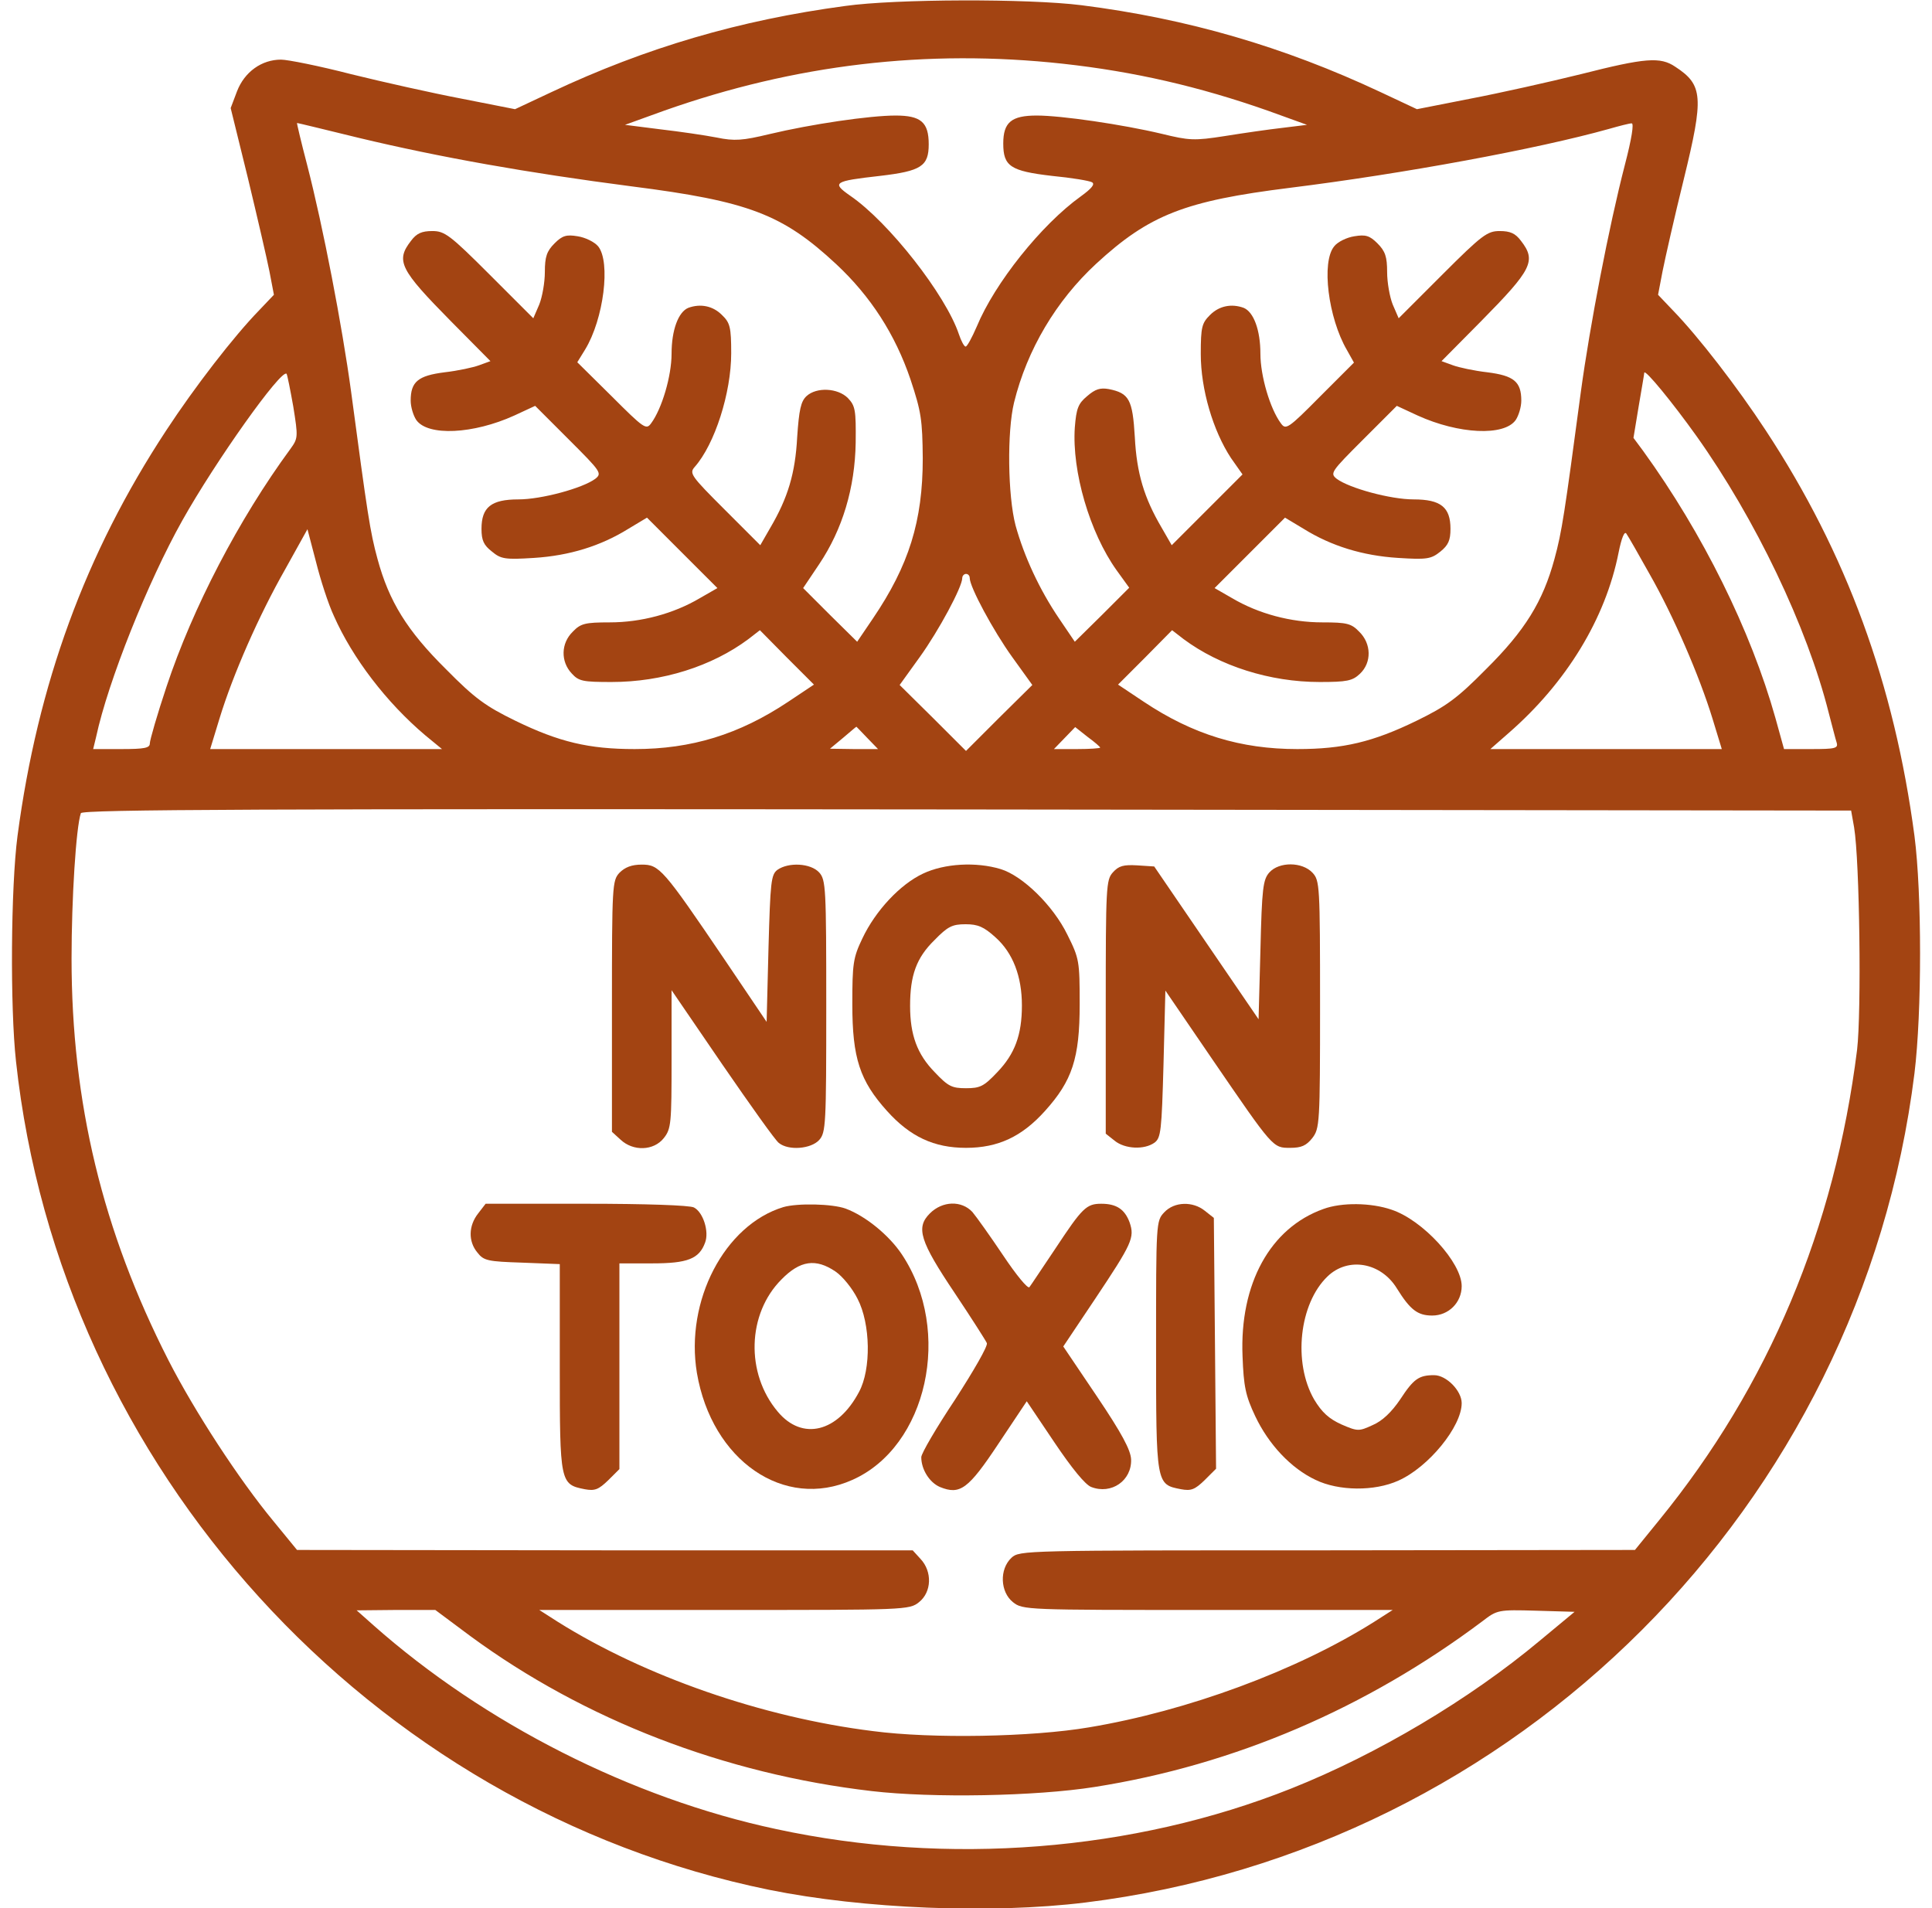 <svg xmlns="http://www.w3.org/2000/svg" fill="none" viewBox="0 0 81 80" height="80" width="81">
<g clip-path="url(#clip0_994_796)">
<path fill="#A34412" d="M35.437 0.25C31 0.844 27.078 2 23.125 3.859L21.593 4.578L19.375 4.141C18.14 3.906 16.047 3.437 14.718 3.109C13.39 2.766 12.062 2.5 11.781 2.5C10.968 2.5 10.25 3.016 9.937 3.828L9.671 4.531L10.39 7.453C10.781 9.078 11.187 10.828 11.296 11.375L11.484 12.359L10.859 13.016C9.796 14.109 8.156 16.234 6.968 18.047C3.578 23.203 1.578 28.688 0.734 35.047C0.453 37.203 0.421 42.234 0.671 44.5C2.515 61.531 15.5 75.812 32.25 79.234C36.187 80.031 41.562 80.25 45.5 79.766C63.625 77.531 78.015 63.125 80.265 45C80.578 42.438 80.578 37.469 80.265 35.047C79.421 28.688 77.421 23.203 74.031 18.047C72.843 16.234 71.203 14.109 70.14 13.016L69.515 12.359L69.703 11.375C69.812 10.828 70.203 9.094 70.593 7.516C71.437 4.062 71.406 3.562 70.234 2.797C69.609 2.375 68.984 2.422 66.281 3.109C64.953 3.437 62.859 3.906 61.625 4.141L59.406 4.578L57.875 3.859C53.812 1.953 49.781 0.781 45.343 0.219C43.109 -0.063 37.547 -0.047 35.437 0.25ZM44.562 2.672C47.547 3 50.265 3.625 53.156 4.641L54.797 5.234L53.781 5.359C53.218 5.422 52.14 5.578 51.359 5.703C50.062 5.906 49.859 5.891 48.703 5.609C47.062 5.219 44.5 4.844 43.468 4.844C42.406 4.844 42.062 5.125 42.062 6.016C42.062 6.969 42.359 7.172 44.109 7.375C44.922 7.453 45.672 7.578 45.781 7.641C45.922 7.719 45.765 7.906 45.312 8.234C43.656 9.422 41.703 11.875 40.953 13.688C40.75 14.156 40.547 14.531 40.484 14.531C40.422 14.531 40.297 14.297 40.203 14.016C39.656 12.375 37.265 9.312 35.64 8.203C34.859 7.656 34.953 7.594 36.89 7.375C38.625 7.172 38.937 6.969 38.937 6.047C38.937 5.125 38.609 4.844 37.547 4.844C36.468 4.844 34.015 5.203 32.25 5.625C31.14 5.891 30.797 5.922 30.047 5.766C29.562 5.672 28.5 5.516 27.687 5.422L26.203 5.234L27.843 4.641C33.328 2.703 38.843 2.047 44.562 2.672ZM15.046 5.781C18.437 6.594 22.14 7.25 26.468 7.812C31.39 8.437 32.812 8.984 35.062 11.078C36.5 12.422 37.531 14.016 38.172 15.906C38.625 17.266 38.672 17.609 38.687 19.219C38.687 21.844 38.109 23.703 36.593 25.938L35.937 26.906L34.797 25.781L33.672 24.656L34.343 23.656C35.328 22.188 35.843 20.453 35.875 18.562C35.89 17.188 35.859 17.016 35.547 16.688C35.125 16.266 34.234 16.219 33.812 16.609C33.578 16.828 33.5 17.172 33.422 18.328C33.343 19.844 33.031 20.875 32.297 22.125L31.875 22.859L30.375 21.359C28.968 19.953 28.89 19.844 29.125 19.578C29.968 18.625 30.656 16.469 30.656 14.812C30.656 13.719 30.609 13.531 30.265 13.203C29.89 12.828 29.375 12.719 28.859 12.906C28.437 13.078 28.156 13.844 28.156 14.828C28.156 15.766 27.75 17.141 27.297 17.75C27.093 18.031 27 17.969 25.64 16.609L24.203 15.188L24.531 14.656C25.312 13.375 25.609 10.984 25.078 10.328C24.922 10.141 24.531 9.953 24.218 9.906C23.75 9.828 23.578 9.875 23.25 10.203C22.922 10.531 22.843 10.766 22.843 11.406C22.843 11.844 22.734 12.453 22.609 12.766L22.359 13.344L20.531 11.516C18.859 9.844 18.64 9.687 18.125 9.687C17.687 9.687 17.468 9.781 17.234 10.094C16.578 10.938 16.765 11.297 18.906 13.469L20.562 15.141L20.093 15.312C19.843 15.406 19.187 15.547 18.64 15.609C17.531 15.75 17.218 16 17.218 16.797C17.218 17.062 17.328 17.422 17.453 17.609C17.937 18.297 19.843 18.203 21.562 17.422L22.437 17.016L23.843 18.422C25.203 19.781 25.25 19.844 24.953 20.078C24.422 20.469 22.703 20.938 21.734 20.938C20.593 20.938 20.187 21.266 20.187 22.172C20.187 22.656 20.281 22.859 20.625 23.125C21 23.438 21.172 23.469 22.39 23.391C23.875 23.297 25.187 22.891 26.343 22.172L27.125 21.703L28.593 23.172L30.078 24.656L29.343 25.078C28.234 25.734 26.875 26.094 25.562 26.094C24.531 26.094 24.343 26.141 24.015 26.484C23.515 26.969 23.5 27.734 23.968 28.234C24.265 28.562 24.437 28.594 25.64 28.594C27.765 28.594 29.843 27.938 31.375 26.797L31.859 26.422L32.984 27.562L34.125 28.703L33.047 29.422C30.984 30.797 28.984 31.406 26.609 31.406C24.687 31.406 23.437 31.109 21.609 30.219C20.359 29.609 19.906 29.281 18.703 28.062C17.062 26.438 16.312 25.219 15.828 23.438C15.515 22.297 15.406 21.547 14.718 16.406C14.343 13.656 13.546 9.5 12.875 6.906C12.625 5.953 12.437 5.156 12.453 5.156C12.484 5.156 13.64 5.437 15.046 5.781ZM68.125 6.906C67.453 9.5 66.656 13.656 66.281 16.406C65.593 21.547 65.484 22.297 65.171 23.438C64.687 25.219 63.937 26.438 62.297 28.062C61.093 29.281 60.64 29.609 59.39 30.219C57.562 31.109 56.312 31.406 54.39 31.406C52.015 31.406 50.015 30.797 47.953 29.422L46.875 28.703L48.015 27.562L49.14 26.422L49.625 26.797C51.14 27.922 53.234 28.594 55.328 28.594C56.468 28.594 56.703 28.547 57.015 28.25C57.515 27.781 57.5 26.984 56.984 26.484C56.656 26.141 56.468 26.094 55.437 26.094C54.125 26.094 52.765 25.734 51.656 25.078L50.922 24.656L52.406 23.172L53.875 21.703L54.656 22.172C55.812 22.891 57.125 23.297 58.609 23.391C59.828 23.469 60 23.438 60.39 23.125C60.718 22.859 60.812 22.656 60.812 22.172C60.812 21.266 60.406 20.938 59.265 20.938C58.297 20.938 56.578 20.469 56.047 20.078C55.75 19.844 55.797 19.781 57.156 18.422L58.562 17.016L59.437 17.422C61.156 18.203 63.062 18.297 63.547 17.609C63.672 17.422 63.781 17.062 63.781 16.797C63.781 16 63.468 15.75 62.359 15.609C61.812 15.547 61.156 15.406 60.906 15.312L60.437 15.141L62.093 13.469C64.234 11.297 64.421 10.938 63.765 10.094C63.531 9.781 63.312 9.687 62.875 9.687C62.359 9.687 62.14 9.844 60.468 11.516L58.64 13.344L58.39 12.766C58.265 12.453 58.156 11.844 58.156 11.406C58.156 10.766 58.078 10.531 57.75 10.203C57.422 9.875 57.25 9.828 56.781 9.906C56.468 9.953 56.078 10.141 55.937 10.328C55.39 10.984 55.687 13.328 56.468 14.672L56.765 15.203L55.343 16.625C54 17.984 53.906 18.031 53.703 17.75C53.25 17.141 52.843 15.766 52.843 14.828C52.843 13.844 52.562 13.078 52.14 12.906C51.625 12.719 51.109 12.828 50.734 13.203C50.39 13.547 50.343 13.703 50.343 14.844C50.343 16.328 50.859 18.062 51.609 19.203L52.093 19.891L50.609 21.375L49.125 22.859L48.703 22.125C47.968 20.875 47.656 19.844 47.578 18.328C47.484 16.75 47.343 16.484 46.484 16.312C46.125 16.25 45.922 16.312 45.578 16.609C45.203 16.922 45.125 17.125 45.062 17.922C44.937 19.766 45.687 22.328 46.812 23.906L47.343 24.641L46.203 25.781L45.062 26.906L44.406 25.938C43.578 24.719 42.937 23.328 42.578 22.031C42.25 20.781 42.218 18.094 42.515 16.875C43.062 14.656 44.281 12.609 45.953 11.062C48.187 9 49.687 8.422 54.078 7.875C58.843 7.281 64.437 6.25 67.453 5.406C67.89 5.281 68.312 5.172 68.406 5.172C68.515 5.156 68.406 5.828 68.125 6.906ZM12.296 17.047C12.5 18.328 12.5 18.375 12.171 18.828C10.015 21.766 8.078 25.484 6.984 28.781C6.593 29.953 6.281 31.031 6.281 31.172C6.281 31.359 6.062 31.406 5.093 31.406H3.906L4.031 30.891C4.531 28.562 6.203 24.391 7.64 21.828C9.031 19.344 11.796 15.453 12.015 15.672C12.046 15.719 12.171 16.344 12.296 17.047ZM71.125 18.281C73.593 21.75 75.765 26.281 76.671 29.891C76.812 30.422 76.953 30.984 77 31.125C77.078 31.375 76.953 31.406 75.937 31.406H74.796L74.437 30.109C73.406 26.438 71.39 22.359 68.89 18.906L68.484 18.359L68.703 17.031C68.828 16.297 68.937 15.672 68.937 15.625C68.968 15.469 70.109 16.859 71.125 18.281ZM14 25.828C14.781 27.594 16.203 29.453 17.828 30.828L18.531 31.406H13.671H8.812L9.203 30.125C9.765 28.281 10.859 25.797 11.953 23.875L12.89 22.188L13.25 23.562C13.437 24.312 13.765 25.328 14 25.828ZM69.156 24.062C70.156 25.812 71.25 28.344 71.796 30.125L72.187 31.406H67.343H62.484L63.25 30.734C65.671 28.625 67.312 25.938 67.859 23.172C67.984 22.547 68.109 22.25 68.187 22.375C68.265 22.484 68.703 23.25 69.156 24.062ZM40.656 24.234C40.656 24.609 41.64 26.438 42.437 27.547L43.281 28.719L41.89 30.094L40.5 31.484L39.109 30.094L37.718 28.719L38.562 27.547C39.359 26.438 40.343 24.609 40.343 24.234C40.343 24.141 40.422 24.062 40.5 24.062C40.593 24.062 40.656 24.141 40.656 24.234ZM36.359 30.938L36.812 31.406H35.797L34.797 31.391L35.343 30.938C35.64 30.688 35.89 30.469 35.906 30.469C35.906 30.469 36.109 30.672 36.359 30.938ZM46.125 31.344C46.125 31.375 45.687 31.406 45.156 31.406H44.187L44.625 30.953L45.078 30.484L45.593 30.891C45.89 31.109 46.125 31.312 46.125 31.344ZM77.734 34.688C77.968 36.094 78.046 42.422 77.859 44.016C76.921 51.5 74.156 58.094 69.562 63.734L68.546 64.984L55.64 65C42.89 65 42.75 65 42.406 65.312C41.89 65.797 41.937 66.75 42.468 67.172C42.875 67.5 43.031 67.5 50.64 67.5H58.39L57.609 68C54.359 70.047 49.781 71.734 45.656 72.422C43.265 72.828 39.078 72.906 36.593 72.578C31.953 72 27.031 70.281 23.39 68L22.609 67.5H30.359C37.968 67.5 38.125 67.5 38.531 67.172C39.062 66.75 39.093 65.891 38.593 65.359L38.265 65H25.359L12.453 64.984L11.468 63.781C10.031 62.047 8.156 59.172 7.062 57.031C4.296 51.609 3 46.219 3 40.188C3 37.688 3.187 34.688 3.39 34.094C3.453 33.938 10.953 33.906 40.531 33.938L77.609 33.984L77.734 34.688ZM19.718 68.594C24.5 72.109 30.375 74.375 36.547 75.094C39.093 75.391 43.422 75.312 45.89 74.922C51.75 74 57.281 71.625 62.156 67.969C62.765 67.5 62.812 67.484 64.406 67.531L66.015 67.578L64.546 68.797C61.609 71.25 57.75 73.547 54.14 74.984C47.515 77.625 39.718 78.234 32.547 76.688C26.468 75.391 20.297 72.25 15.656 68.141L14.953 67.516L16.593 67.5H18.25L19.718 68.594Z"></path>
<path fill="#A34412" d="M25.969 36.594C25.672 36.922 25.656 37.109 25.656 42.188V47.453L26.016 47.781C26.547 48.281 27.406 48.25 27.828 47.719C28.141 47.328 28.156 47.094 28.156 44.406V41.516L30.281 44.625C31.453 46.328 32.516 47.828 32.656 47.922C33.062 48.25 34 48.172 34.344 47.797C34.625 47.484 34.641 47.156 34.641 42.188C34.641 37.219 34.625 36.891 34.344 36.578C33.984 36.188 33.062 36.141 32.594 36.469C32.328 36.672 32.297 36.953 32.219 39.766L32.141 42.844L30.359 40.203C27.797 36.422 27.641 36.25 26.906 36.25C26.484 36.25 26.203 36.359 25.969 36.594Z"></path>
<path fill="#A34412" d="M38.703 36.625C37.734 37.078 36.703 38.188 36.156 39.344C35.766 40.156 35.734 40.406 35.734 42.109C35.734 44.359 36.047 45.312 37.188 46.578C38.156 47.656 39.156 48.125 40.5 48.125C41.844 48.125 42.844 47.656 43.812 46.578C44.953 45.312 45.266 44.375 45.266 42.109C45.266 40.297 45.25 40.188 44.75 39.188C44.156 37.969 42.875 36.719 41.953 36.438C40.922 36.125 39.594 36.203 38.703 36.625ZM41.734 39.297C42.469 39.953 42.844 40.938 42.844 42.156C42.844 43.391 42.547 44.188 41.812 44.953C41.25 45.547 41.094 45.625 40.5 45.625C39.906 45.625 39.75 45.547 39.188 44.953C38.453 44.203 38.156 43.391 38.156 42.172C38.156 40.891 38.422 40.156 39.172 39.422C39.734 38.844 39.922 38.75 40.484 38.75C41 38.75 41.25 38.859 41.734 39.297Z"></path>
<path fill="#A34412" d="M46.656 36.578C46.375 36.891 46.359 37.172 46.359 42.219V47.531L46.734 47.828C47.156 48.172 47.969 48.219 48.406 47.906C48.672 47.703 48.703 47.422 48.781 44.609L48.859 41.531L50.812 44.391C53.391 48.156 53.359 48.125 54.094 48.125C54.562 48.125 54.766 48.031 55.016 47.719C55.328 47.312 55.344 47.125 55.344 42.125C55.344 37.109 55.328 36.922 55.031 36.594C54.594 36.125 53.625 36.125 53.219 36.578C52.953 36.875 52.906 37.234 52.844 39.828L52.766 42.734L50.578 39.531L48.391 36.328L47.672 36.281C47.109 36.25 46.906 36.297 46.656 36.578Z"></path>
<path fill="#A34412" d="M20.047 50.875C19.641 51.391 19.625 52.047 20.016 52.516C20.282 52.859 20.453 52.891 21.891 52.938L23.469 53V57.344C23.469 62.172 23.485 62.234 24.516 62.438C24.938 62.516 25.094 62.453 25.5 62.062L25.969 61.594V57.281V52.969H27.344C28.828 52.969 29.313 52.781 29.563 52.094C29.735 51.641 29.485 50.828 29.094 50.625C28.922 50.531 27.032 50.469 24.578 50.469H20.36L20.047 50.875Z"></path>
<path fill="#A34412" d="M32.843 50.609C30.374 51.359 28.718 54.547 29.218 57.562C29.843 61.234 32.874 63.328 35.734 62.047C38.874 60.656 39.953 55.812 37.812 52.594C37.281 51.797 36.296 50.984 35.453 50.672C34.89 50.469 33.437 50.438 32.843 50.609ZM35.031 53.312C35.328 53.516 35.734 54.016 35.953 54.453C36.499 55.5 36.531 57.406 36.015 58.359C35.124 60.047 33.64 60.422 32.609 59.188C31.249 57.578 31.328 55.078 32.765 53.641C33.546 52.844 34.203 52.75 35.031 53.312Z"></path>
<path fill="#A34412" d="M38.984 50.875C38.391 51.469 38.562 52.031 40.031 54.219C40.719 55.25 41.328 56.203 41.375 56.312C41.422 56.438 40.812 57.484 40.047 58.672C39.266 59.844 38.625 60.938 38.625 61.094C38.625 61.609 38.969 62.156 39.406 62.344C40.25 62.688 40.594 62.438 41.859 60.531L43.047 58.75L44.203 60.469C44.938 61.562 45.5 62.25 45.75 62.344C46.594 62.672 47.453 62.078 47.422 61.188C47.406 60.797 47.031 60.094 46 58.562L44.578 56.453L45.906 54.469C47.469 52.125 47.578 51.891 47.359 51.25C47.156 50.703 46.812 50.469 46.172 50.469C45.547 50.469 45.375 50.641 44.25 52.344C43.703 53.156 43.219 53.891 43.156 53.969C43.078 54.031 42.594 53.438 42.062 52.641C41.516 51.828 40.938 51.016 40.766 50.812C40.312 50.328 39.516 50.344 38.984 50.875Z"></path>
<path fill="#A34412" d="M48.812 50.828C48.469 51.188 48.469 51.266 48.469 56.438C48.469 62.266 48.469 62.234 49.516 62.438C49.938 62.516 50.094 62.453 50.5 62.062L50.984 61.578L50.938 56.312L50.891 51.062L50.516 50.766C50.016 50.359 49.234 50.375 48.812 50.828Z"></path>
<path fill="#A34412" d="M55.485 50.688C53.251 51.484 51.969 53.828 52.094 56.859C52.141 58.125 52.219 58.516 52.626 59.375C53.188 60.562 54.126 61.562 55.157 62.047C56.126 62.516 57.626 62.531 58.626 62.078C59.891 61.516 61.282 59.812 61.282 58.828C61.282 58.312 60.641 57.656 60.126 57.656C59.485 57.656 59.266 57.812 58.704 58.672C58.344 59.203 57.954 59.578 57.547 59.75C56.969 60.016 56.922 60.016 56.235 59.719C55.719 59.484 55.422 59.219 55.094 58.672C54.204 57.125 54.469 54.656 55.657 53.516C56.516 52.688 57.891 52.922 58.563 54.016C59.126 54.922 59.438 55.156 60.047 55.156C60.735 55.156 61.282 54.609 61.282 53.922C61.282 52.938 59.657 51.156 58.344 50.719C57.485 50.422 56.251 50.406 55.485 50.688Z"></path>
</g>
<defs>
<clipPath id="clip0_994_796">
<rect transform="translate(0.5)" fill="white" height="80" width="80"></rect>
</clipPath>
</defs>
</svg>
